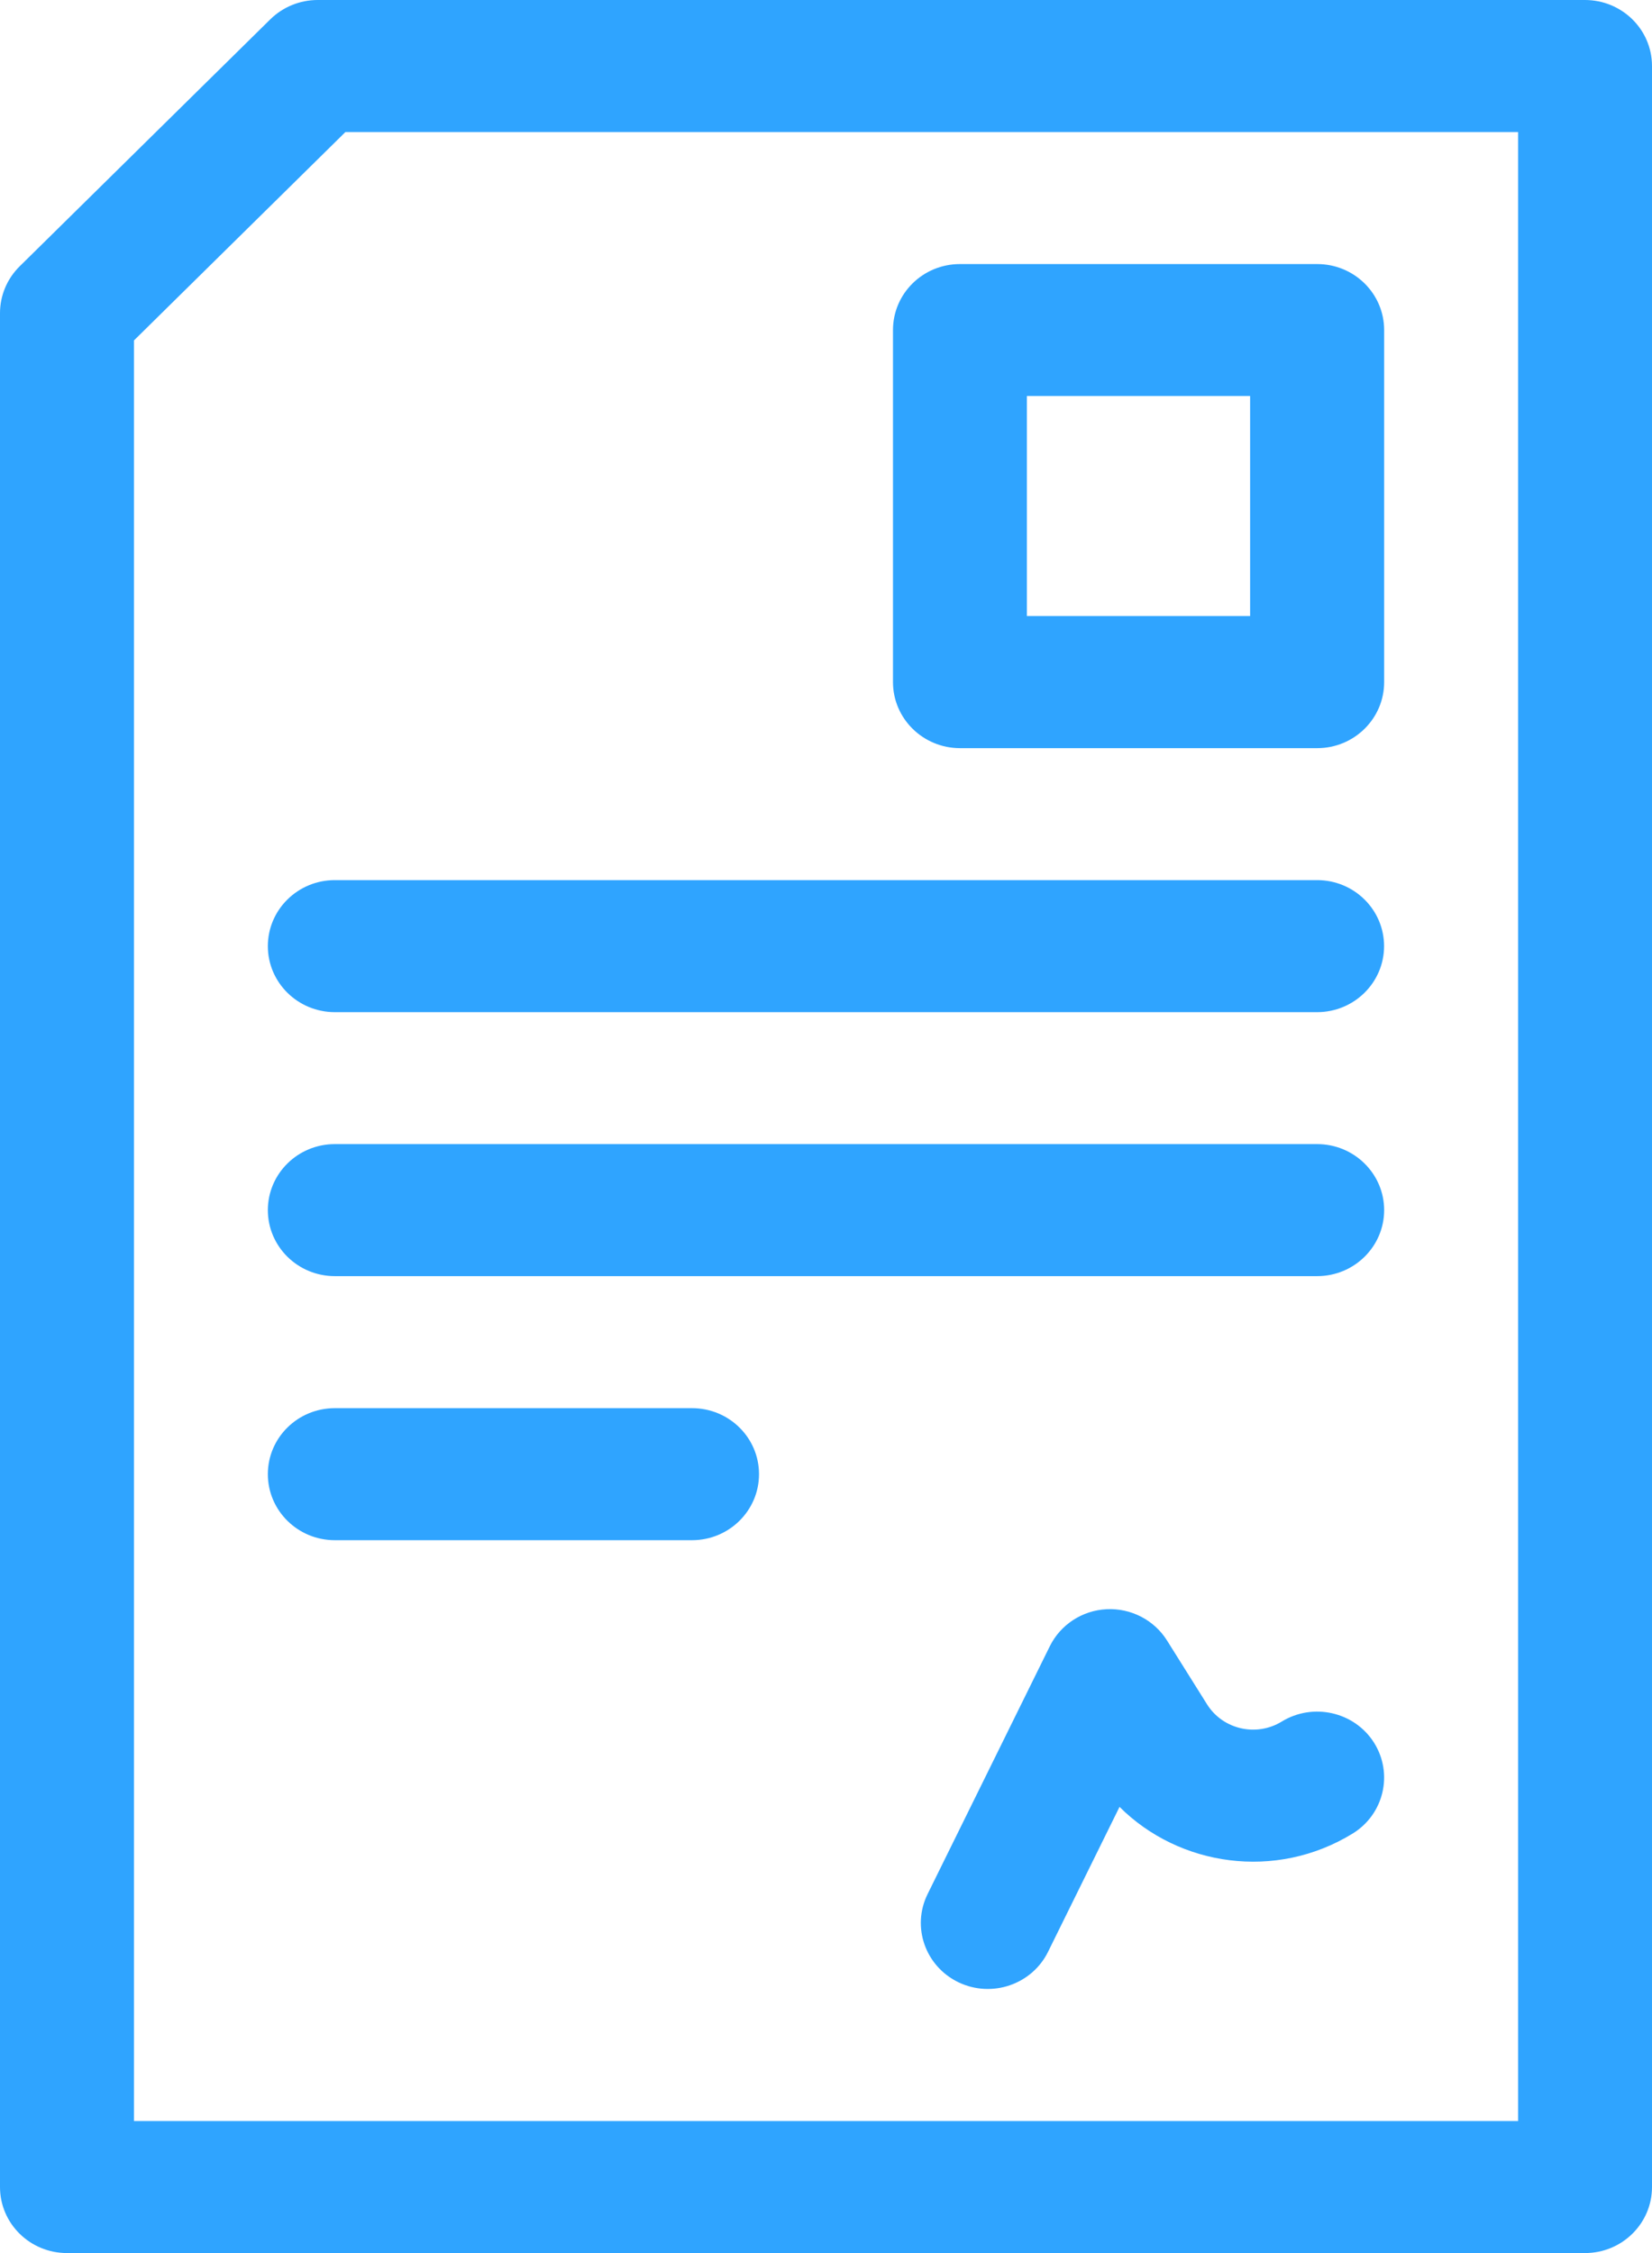 <?xml version="1.0" encoding="utf-8"?>
<!-- Generator: Adobe Illustrator 16.2.0, SVG Export Plug-In . SVG Version: 6.00 Build 0)  -->
<!DOCTYPE svg PUBLIC "-//W3C//DTD SVG 1.1//EN" "http://www.w3.org/Graphics/SVG/1.1/DTD/svg11.dtd">
<svg version="1.1" id="Слой_1" xmlns="http://www.w3.org/2000/svg" xmlns:xlink="http://www.w3.org/1999/xlink" x="0px" y="0px"
	 width="22px" height="30px" viewBox="0 0 22 30" enable-background="new 0 0 22 30" xml:space="preserve" fill="#2fa4ff">
<path d="M18.433,16.113c0,0.485-0.399,0.879-0.892,0.879H4.459c-0.493,0-0.892-0.394-0.892-0.879s0.399-0.879,0.892-0.879h13.081
	C18.033,15.234,18.433,15.628,18.433,16.113z M17.069,22.923c-0.339,0.208-0.785,0.105-0.995-0.23l-0.533-0.85
	c-0.171-0.272-0.479-0.432-0.804-0.416c-0.325,0.016-0.615,0.206-0.757,0.494l-1.627,3.299c-0.216,0.437-0.031,0.962,0.412,1.175
	c0.445,0.213,0.978,0.028,1.192-0.406l0.952-1.93c0.793,0.791,2.079,0.984,3.103,0.356c0.418-0.256,0.546-0.798,0.286-1.211
	C18.038,22.793,17.488,22.667,17.069,22.923z M9.216,18.75H4.459c-0.493,0-0.892,0.393-0.892,0.879c0,0.485,0.399,0.879,0.892,0.879
	h4.757c0.493,0,0.892-0.394,0.892-0.879C10.108,19.143,9.709,18.75,9.216,18.75z M22,0.879v28.242C22,29.606,21.601,30,21.108,30
	H0.892C0.399,30,0,29.606,0,29.121V4.169c0-0.233,0.094-0.457,0.261-0.622L3.6,0.257C3.767,0.093,3.994,0,4.23,0h16.877
	C21.601,0,22,0.394,22,0.879z M20.216,1.758H4.6L1.784,4.533v23.709h18.433V1.758z M11.892,9.082V4.395
	c0-0.486,0.399-0.879,0.892-0.879h4.757c0.493,0,0.892,0.393,0.892,0.879v4.688c0,0.485-0.399,0.879-0.892,0.879h-4.757
	C12.291,9.961,11.892,9.567,11.892,9.082z M13.675,8.203h2.973v-2.93h-2.973V8.203z M17.541,11.719H4.459
	c-0.493,0-0.892,0.394-0.892,0.879s0.399,0.879,0.892,0.879h13.081c0.493,0,0.892-0.394,0.892-0.879S18.033,11.719,17.541,11.719z"
	/>
</svg>
